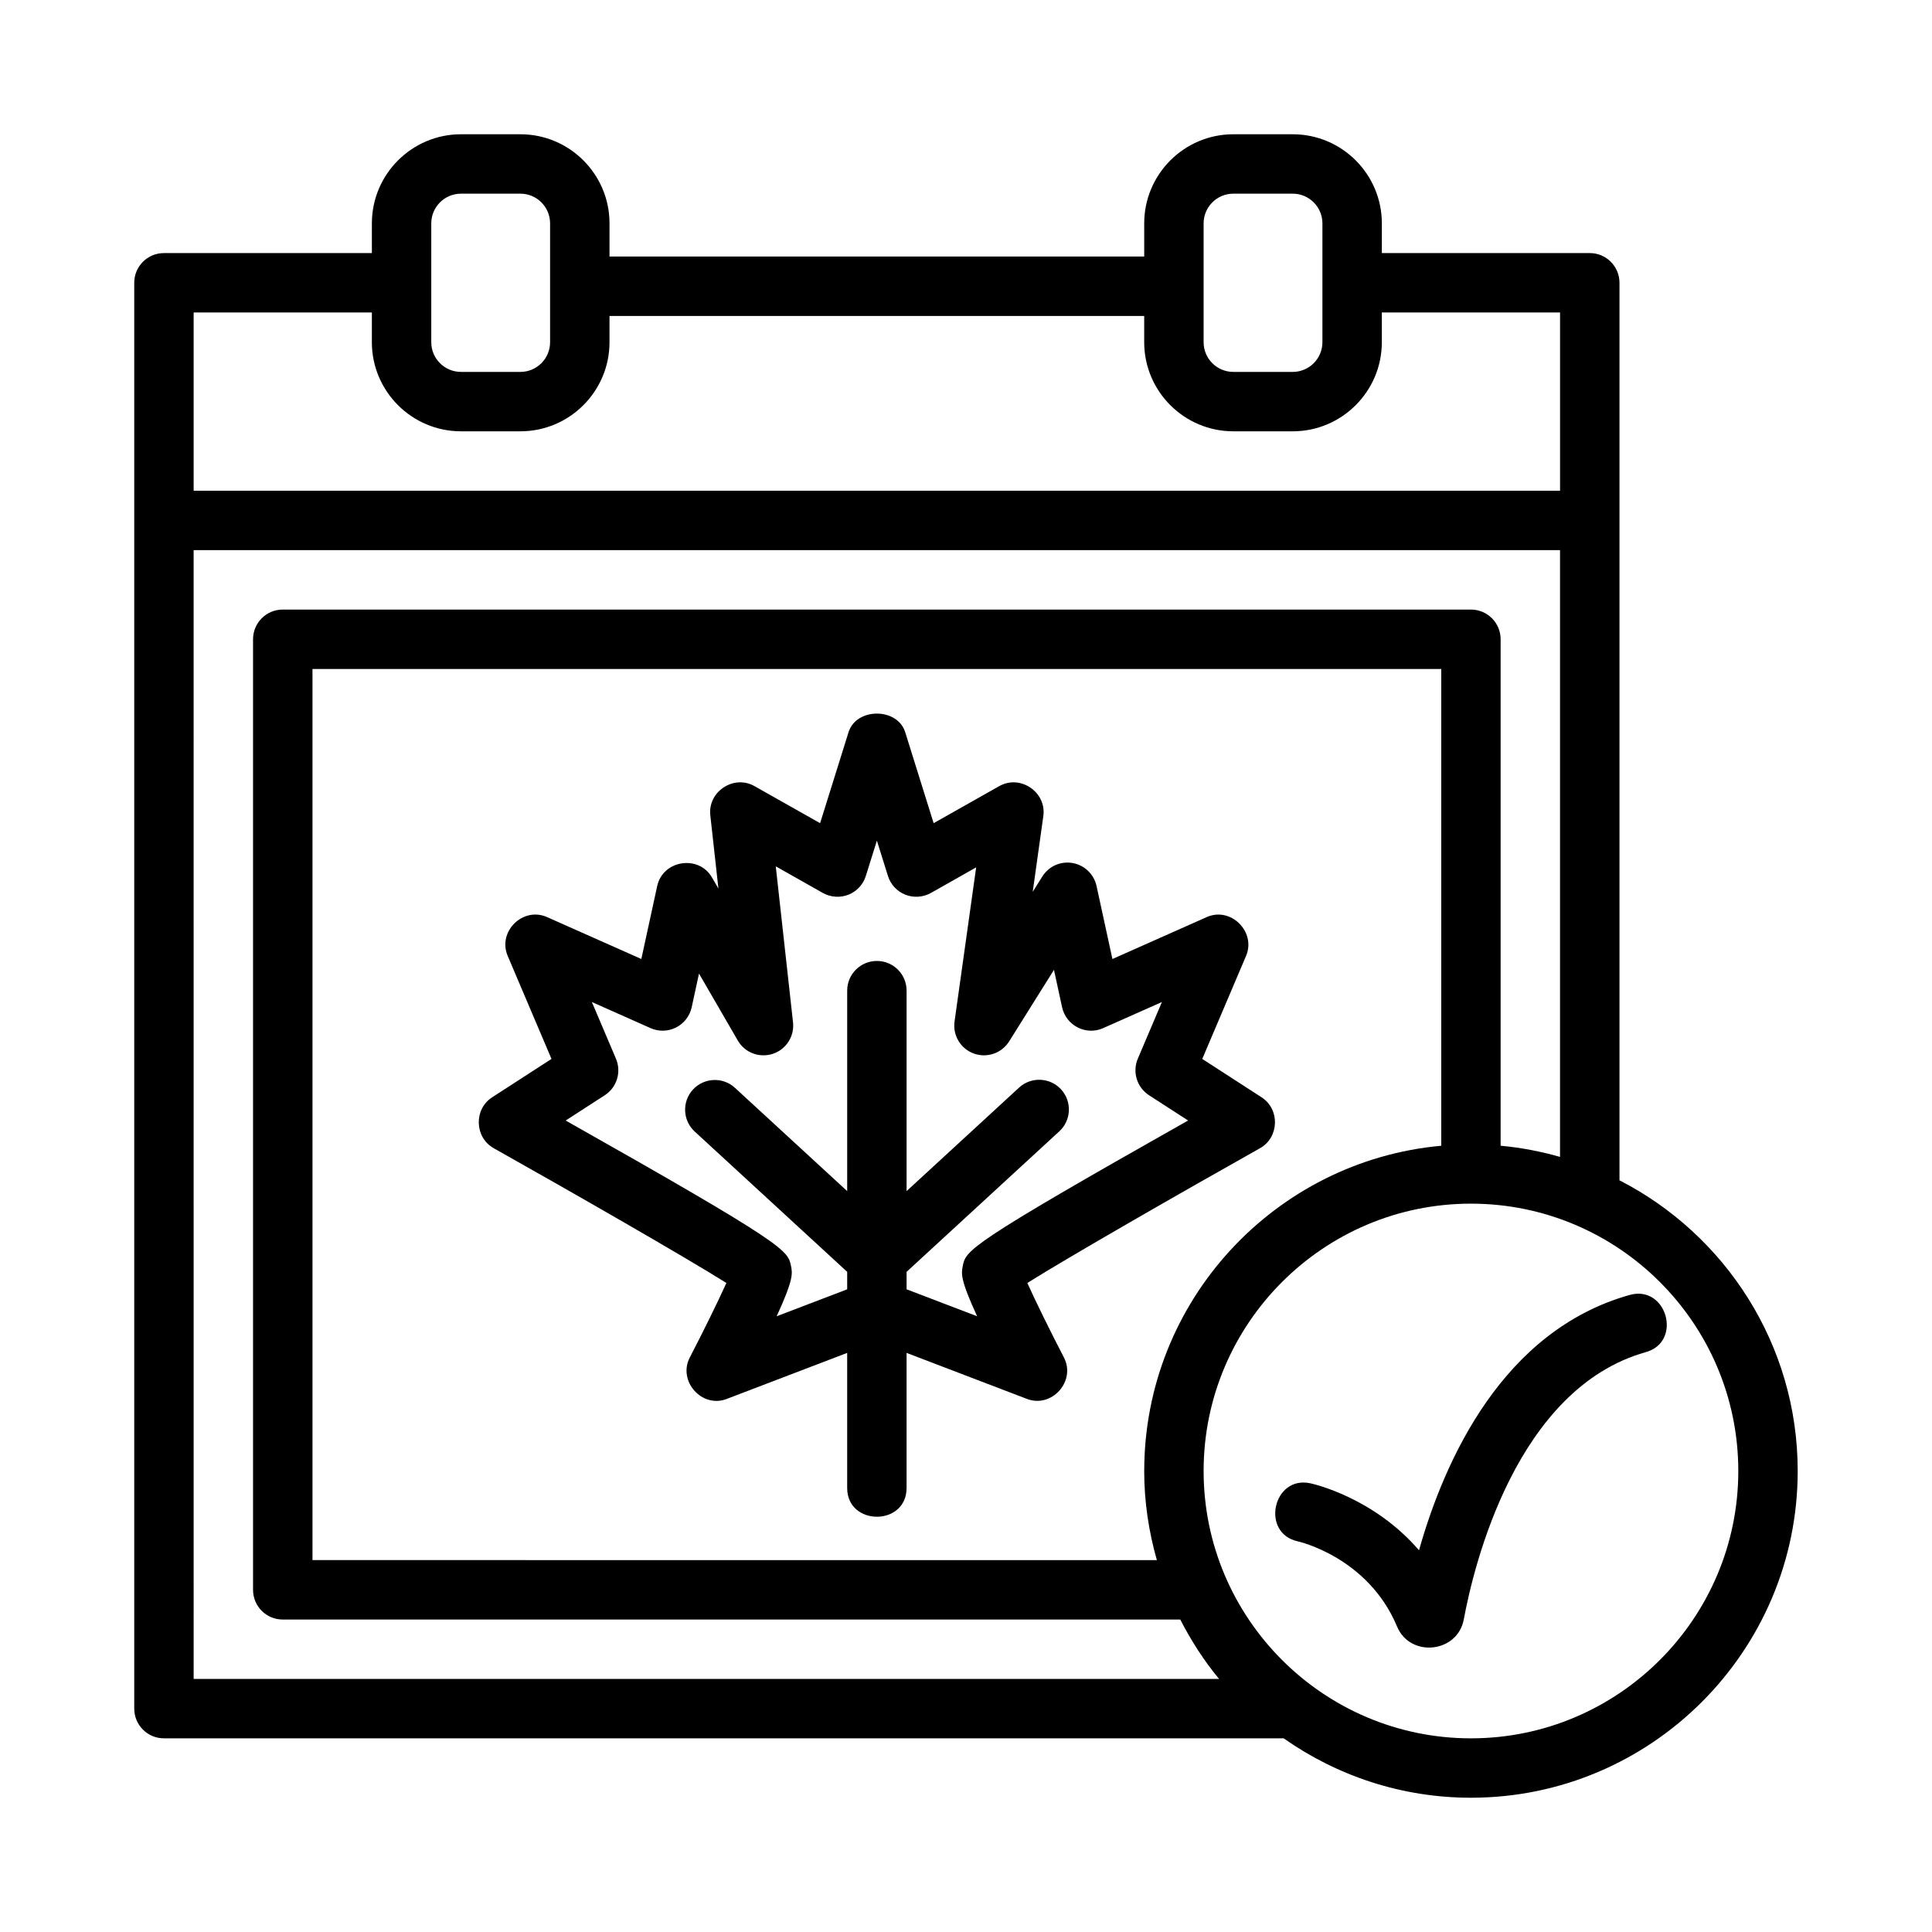 <?xml version="1.0" encoding="UTF-8"?>
<!-- Uploaded to: SVG Repo, www.svgrepo.com, Generator: SVG Repo Mixer Tools -->
<svg fill="#000000" width="800px" height="800px" version="1.1" viewBox="144 144 512 512" xmlns="http://www.w3.org/2000/svg">
 <g>
  <path d="m585.38 492.69c-1.062-3.777-4.562-6.871-9.469-5.523-33.648 9.441-49.062 43.625-55.859 67.672-12.043-13.984-27.93-17.562-28.797-17.75-9.914-2.144-13.258 13.25-3.305 15.391 0.184 0.039 18.602 4.191 26.281 22.562 3.5 8.371 16.051 7 17.691-1.891 2.621-14.176 13.859-61.176 48.246-70.824 4.891-1.371 6.277-5.848 5.211-9.637z"/>
  <path d="m573.18 456.79v-237.85c0-4.352-3.519-7.871-7.871-7.871h-55.105v-7.871c0-13.023-10.594-23.617-23.617-23.617h-15.742c-13.023 0-23.617 10.594-23.617 23.617v8.785h-141.7v-8.785c0-13.023-10.594-23.617-23.617-23.617h-15.742c-13.023 0-23.617 10.594-23.617 23.617v7.871h-55.105c-4.352 0-7.871 3.519-7.871 7.871v377.86c0 4.356 3.519 7.875 7.871 7.875h296.74c14.07 9.887 31.168 15.742 49.629 15.742 47.746 0 86.594-38.844 86.594-86.594 0-33.566-19.238-62.668-47.23-77.031zm-110.21-253.59c0-4.344 3.527-7.875 7.871-7.875h15.742c4.344 0 7.871 3.531 7.871 7.875v31.488c0 4.344-3.527 7.871-7.871 7.871h-15.742c-4.344 0-7.871-3.527-7.871-7.871zm-204.68 0c0-4.344 3.531-7.875 7.875-7.875h15.742c4.344 0 7.871 3.531 7.871 7.875v31.488c0 4.344-3.527 7.871-7.871 7.871h-15.742c-4.344 0-7.875-3.527-7.875-7.871zm-15.742 23.613v7.871c0 13.023 10.594 23.617 23.617 23.617h15.742c13.023 0 23.617-10.594 23.617-23.613v-6.957h141.7v6.957c0 13.02 10.594 23.613 23.617 23.613h15.742c13.023 0 23.617-10.594 23.617-23.613v-7.875h47.23v47.23l-362.11 0.004v-47.234zm-47.234 62.977h362.11v160.8c-5.082-1.445-10.332-2.469-15.742-2.957v-134.22c0-4.352-3.519-7.871-7.871-7.871h-314.88c-4.352 0-7.871 3.519-7.871 7.871v251.91c0 4.352 3.519 7.871 7.871 7.871h237.85c2.883 5.617 6.297 10.918 10.289 15.742h-271.75zm251.91 244.04c0 8.195 1.219 16.098 3.356 23.617l-223.77-0.004v-236.16h299.14v126.35c-44.066 3.996-78.719 41.102-78.719 86.195zm86.594 70.848c-39.066 0-70.848-31.781-70.848-70.848 0-39.066 31.781-70.848 70.848-70.848 39.066 0 70.848 31.781 70.848 70.848 0 39.066-31.781 70.848-70.848 70.848z"/>
  <path d="m481.88 441.66c0.078-2.613-1.09-5.269-3.535-6.852l-15.734-10.18s11.562-27.199 11.609-27.305c2.719-6.398-4.074-13.129-10.441-10.277l-24.977 11.102-4.207-19.348c-0.684-3.129-3.191-5.535-6.34-6.09-3.207-0.559-6.328 0.859-8.027 3.574l-2.547 4.066s2.809-20.031 2.812-20.078c0.887-6.34-6.086-11.094-11.668-7.949l-17.398 9.824-7.535-24.102c-2.047-6.582-12.977-6.582-15.02 0l-7.535 24.102s-17.359-9.805-17.398-9.824c-5.5-3.106-12.387 1.473-11.699 7.727l2.152 19.434s-1.707-2.949-1.715-2.961c-3.523-6.082-13.016-4.586-14.508 2.273l-4.207 19.348s-24.902-11.066-24.977-11.102c-6.402-2.848-13.18 3.84-10.441 10.277l11.609 27.305s-15.684 10.145-15.734 10.18c-4.898 3.168-4.66 10.621 0.414 13.477 21.102 11.863 50.762 28.867 61.668 35.719-2.215 4.93-6.164 12.93-9.703 19.762-3.234 6.254 3.238 13.527 9.809 10.965l31.906-12.195v35.797c0 10.156 15.742 10.172 15.742 0v-35.797s31.789 12.156 31.895 12.195c6.598 2.523 13.043-4.711 9.809-10.961-3.535-6.836-7.488-14.836-9.703-19.766 10.91-6.852 40.566-23.855 61.668-35.715 2.551-1.43 3.875-4.008 3.957-6.625zm-82.742 37.879c-0.383 1.938-0.699 3.5 3.812 13.285l-18.695-7.144v-4.629l40.469-37.234c3.207-2.945 3.406-7.926 0.469-11.125-2.945-3.191-7.941-3.406-11.125-0.469l-29.812 27.43v-53.121c0-4.352-3.519-7.871-7.871-7.871-4.352 0-7.871 3.519-7.871 7.871v53.117l-29.75-27.371c-3.176-2.93-8.172-2.734-11.125 0.469-2.938 3.199-2.734 8.18 0.469 11.125l40.406 37.18v4.629l-18.695 7.144c4.512-9.785 4.199-11.348 3.812-13.293-0.828-4.18-1.09-5.488-59.719-38.582l10.355-6.695c3.215-2.082 4.465-6.164 2.969-9.695l-6.383-15.012 15.559 6.918c2.168 0.961 4.644 0.898 6.758-0.176 2.113-1.07 3.629-3.035 4.137-5.352l1.938-8.934 10.277 17.742c1.867 3.231 5.695 4.684 9.273 3.535 3.535-1.16 5.773-4.644 5.367-8.348l-4.574-41.344 12.484 7.055c2.082 1.152 4.551 1.332 6.773 0.461 2.207-0.875 3.906-2.699 4.613-4.973l2.93-9.355 2.93 9.355c0.707 2.273 2.406 4.098 4.613 4.973 2.215 0.867 4.684 0.691 6.773-0.461l11.992-6.781-5.727 40.844c-0.516 3.676 1.609 7.219 5.098 8.488 3.488 1.27 7.394-0.07 9.371-3.215l11.879-18.965 2.152 9.918c0.508 2.312 2.023 4.281 4.137 5.352 2.121 1.09 4.606 1.145 6.758 0.176l15.559-6.918-6.383 15.012c-1.5 3.527-0.246 7.609 2.969 9.695l10.355 6.695c-58.637 33.098-58.895 34.406-59.727 38.594z"/>
 </g>
</svg>